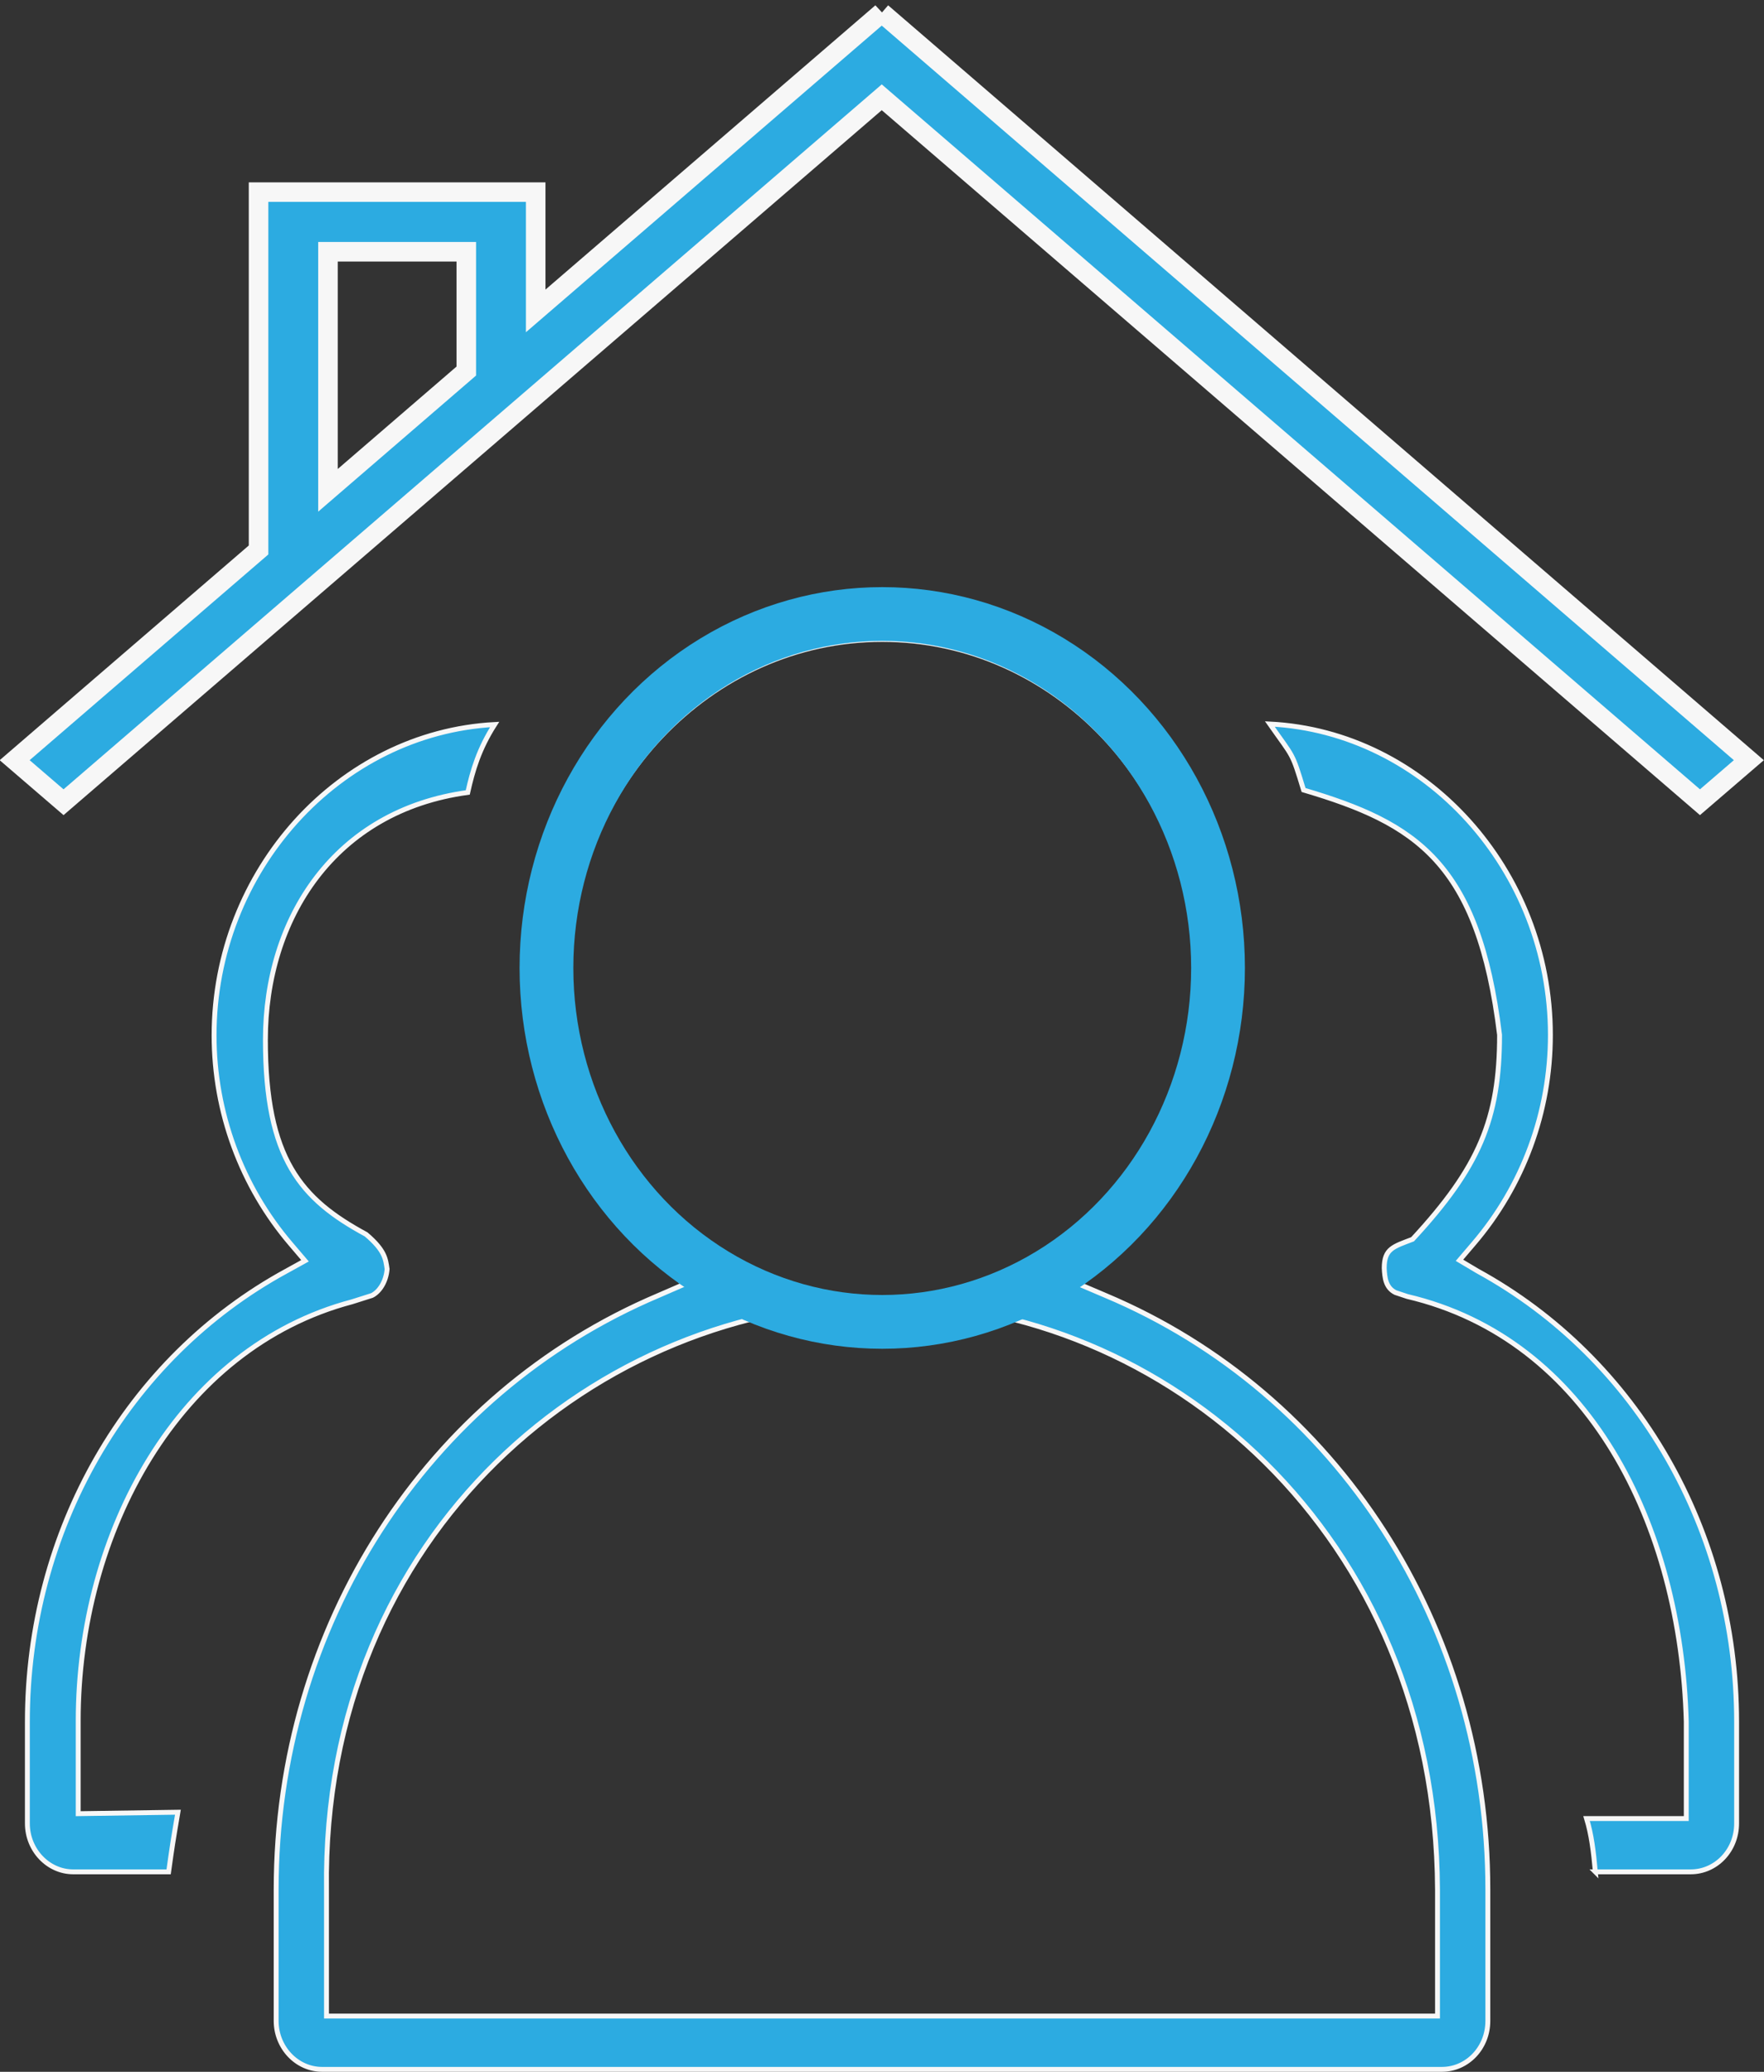 <svg xmlns="http://www.w3.org/2000/svg" width="36.09" height="42.38" viewBox="0 0 36.09 42.38" enable-background="new 0 0 36.09 42.38"><rect x="0" y="0" width="36.09" height="42.38" fill="#333333" stroke="none"/><g stroke-miterlimit="10"><g fill="#2cabe1" stroke="#f7f7f7"><path d="m18.04.26l-7.08 6.1v-2.43h-5.67v7.32l-4.99 4.3 1 .86 16.74-14.42 16.74 14.42 1-.86-17.74-15.29zm-11.33 4.89h2.83v2.44l-2.83 2.44v-4.88z" stroke-width=".4"/><path d="m6.59 42.33c-.52 0-.94-.45-.94-.99v-2.69c0-5.38 3.07-10.14 7.82-12.15l.53-.23-.46-.38c-1.78-1.48-2.81-3.69-2.81-6.06 0-4.25 3.28-7.71 7.31-7.71s7.31 3.46 7.31 7.71c0 2.37-1.03 4.58-2.81 6.06l-.46.38.54.23c4.75 2 7.82 6.77 7.82 12.15v2.69c0 .55-.42.99-.94.99h-22.91zm11.46-15.68c-5.8 0-11.47 4.69-11.37 12v2.59h22.73v-2.59c-.03-7.27-5.56-12-11.36-12zm0-13.57c-3.53 0-6.4 3.03-6.4 6.76 0 3.73 2.87 6.76 6.4 6.76s6.4-3.03 6.4-6.76c.001-3.74-2.87-6.76-6.4-6.76zm-16.55 25.21c-.52 0-.94-.45-.94-.99v-2.08c0-3.9 2.03-7.44 5.3-9.22l.38-.21-.29-.34c-1.01-1.18-1.57-2.7-1.57-4.27 0-3.37 2.56-6.19 5.74-6.36-.32.5-.45.94-.55 1.39-2.72.37-4.14 2.57-4.14 5.06 0 2.44.73 3.26 2.06 3.98.39.33.4.51.43.71-.02.25-.15.46-.31.54l-.41.13c-3.55.94-5.6 4.72-5.6 8.57v1.9l2.04-.03c-.11.65-.11.65-.19 1.22h-1.95zm31.14 0c-.04-.43-.08-.76-.18-1.09h2.04v-1.98c-.11-4.04-2-7.83-5.71-8.7l-.24-.08c-.2-.1-.22-.3-.23-.5 0-.4.19-.44.58-.59 1.36-1.47 1.78-2.46 1.78-4.18-.43-3.53-1.71-4.33-4.01-5.01-.24-.79-.2-.65-.69-1.35 3.18.16 5.74 2.99 5.74 6.36 0 1.58-.56 3.09-1.57 4.27l-.29.34.37.22c3.27 1.79 5.3 5.32 5.3 9.22v2.08c0 .55-.42.99-.94.99h-1.95z" stroke-width=".1"/></g><ellipse cx="18.05" cy="19.8" rx="6.87" ry="7.24" fill="none" stroke="#2cabe1" stroke-width="1.1"/></g></svg>